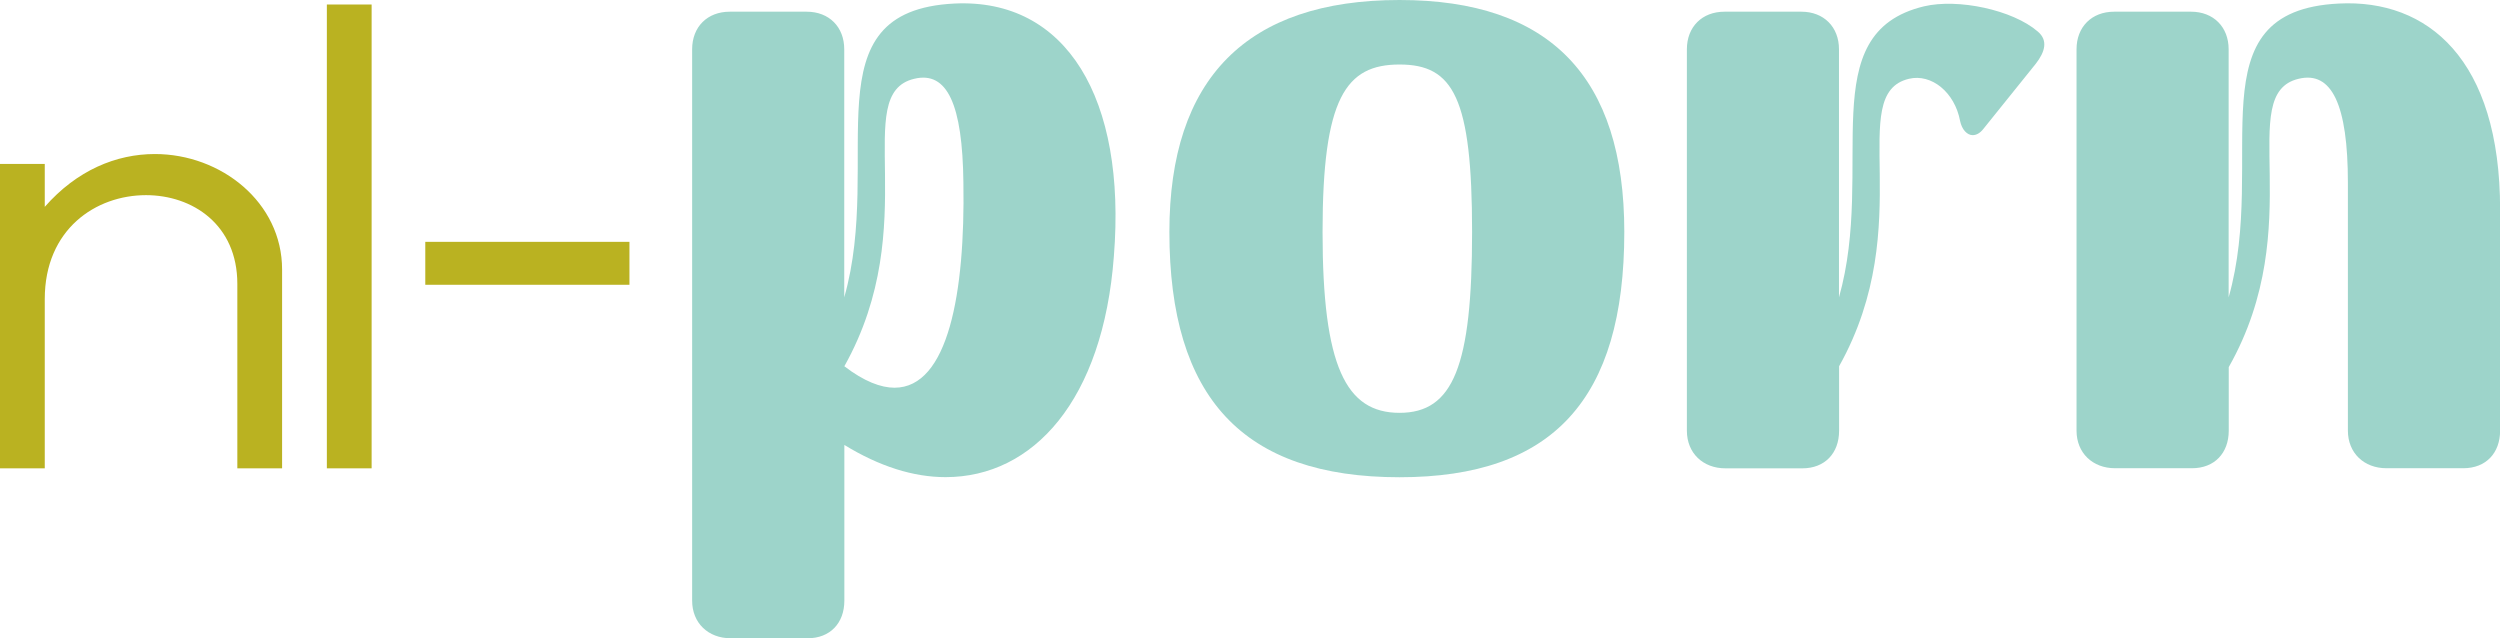 <?xml version="1.0" encoding="utf-8"?>
<!-- Generator: Adobe Illustrator 25.2.3, SVG Export Plug-In . SVG Version: 6.00 Build 0)  -->
<svg version="1.1" id="layer" xmlns="http://www.w3.org/2000/svg" xmlns:xlink="http://www.w3.org/1999/xlink" x="0px" y="0px"
	 width="232.9px" height="59.48px" viewBox="0 0 232.9 59.48" style="enable-background:new 0 0 232.9 59.48;" xml:space="preserve"
	>
<style type="text/css">
	.st0{fill:#BAB221;}
	.st1{fill:#9DD4CA;}
</style>
<g>
	<path class="st0" d="M4.17,43.63H0V15.27h4.17v4c3-3.42,6.67-4.92,10.26-4.92c6.17,0,11.85,4.5,11.85,10.76v18.52h-4.17V26.44
		c0-5.51-4.17-8.26-8.51-8.26c-4.67,0-9.43,3.17-9.43,9.68V43.63z"/>
	<path class="st0" d="M34.62,0.42v43.21h-4.17V0.42H34.62z"/>
	<path class="st0" d="M58.64,26.53H39.62v-4h19.02V26.53z"/>
	<path class="st1" d="M64.48,4.59c0-2.09,1.42-3.5,3.5-3.5h7.17c2.09,0,3.5,1.42,3.5,3.5V27.7C82.33,14.77,75.24,1,88.92,0.33
		c10.43-0.5,16.02,8.84,14.85,23.52c-1,13.43-7.51,20.6-15.68,20.6c-3,0-6.17-1-9.43-3v14.51c0,2.09-1.33,3.5-3.42,3.5h-7.17
		c-2.09,0-3.59-1.42-3.59-3.5V4.59z M85.17,7.34c-6.01,1.42,0.92,13.51-6.51,26.78c1.84,1.42,3.42,2,4.67,2
		c5.01,0,6.59-8.84,6.42-19.1C89.67,9.76,88.26,6.59,85.17,7.34z"/>
	<path class="st1" d="M130.38,44.46c-14.6,0-21.44-7.42-21.44-22.86C108.94,7.34,116.12,0,130.38,0c14.01,0,20.94,7.17,20.94,21.61
		C151.32,37.21,144.65,44.46,130.38,44.46z M130.38,6.01c-5,0-7.17,3.09-7.17,15.6c0,12.51,2.17,16.85,7.17,16.85
		s6.76-4.34,6.76-16.85C137.14,9.09,135.39,6.01,130.38,6.01z"/>
	<path class="st1" d="M184.77,12.01c-0.33,0.42-0.67,0.58-1,0.58c-0.5,0-1-0.5-1.17-1.33c-0.5-2.67-2.67-4.42-4.76-3.92
		c-6.01,1.42,0.92,13.51-6.51,26.78v6.01c0,2.09-1.33,3.5-3.42,3.5h-7.17c-2.09,0-3.59-1.42-3.59-3.5V4.59c0-2.09,1.42-3.5,3.5-3.5
		h7.17c2.08,0,3.5,1.42,3.5,3.5V27.7c3.42-12.1-2.5-24.61,7.92-27.11c3.17-0.75,8.26,0.33,10.59,2.34c1,0.83,0.67,1.92-0.17,3
		L184.77,12.01z"/>
	<path class="st1" d="M193.45,4.59c0-2.09,1.42-3.5,3.5-3.5h7.17c2.08,0,3.5,1.42,3.5,3.5V27.7C211.3,14.77,204.21,1,217.89,0.33
		c8.26-0.42,15.02,5.17,15.02,19.19v20.6c0,2.09-1.33,3.5-3.42,3.5h-7.17c-2.09,0-3.59-1.42-3.59-3.5V17.02
		c0-7.26-1.5-10.43-4.59-9.68c-6.01,1.42,1,13.6-6.51,26.86v5.92c0,2.09-1.33,3.5-3.42,3.5h-7.17c-2.09,0-3.59-1.42-3.59-3.5V4.59z"
		/>
</g>
<g>
</g>
<g>
</g>
<g>
</g>
<g>
</g>
<g>
</g>
<g>
</g>
</svg>
